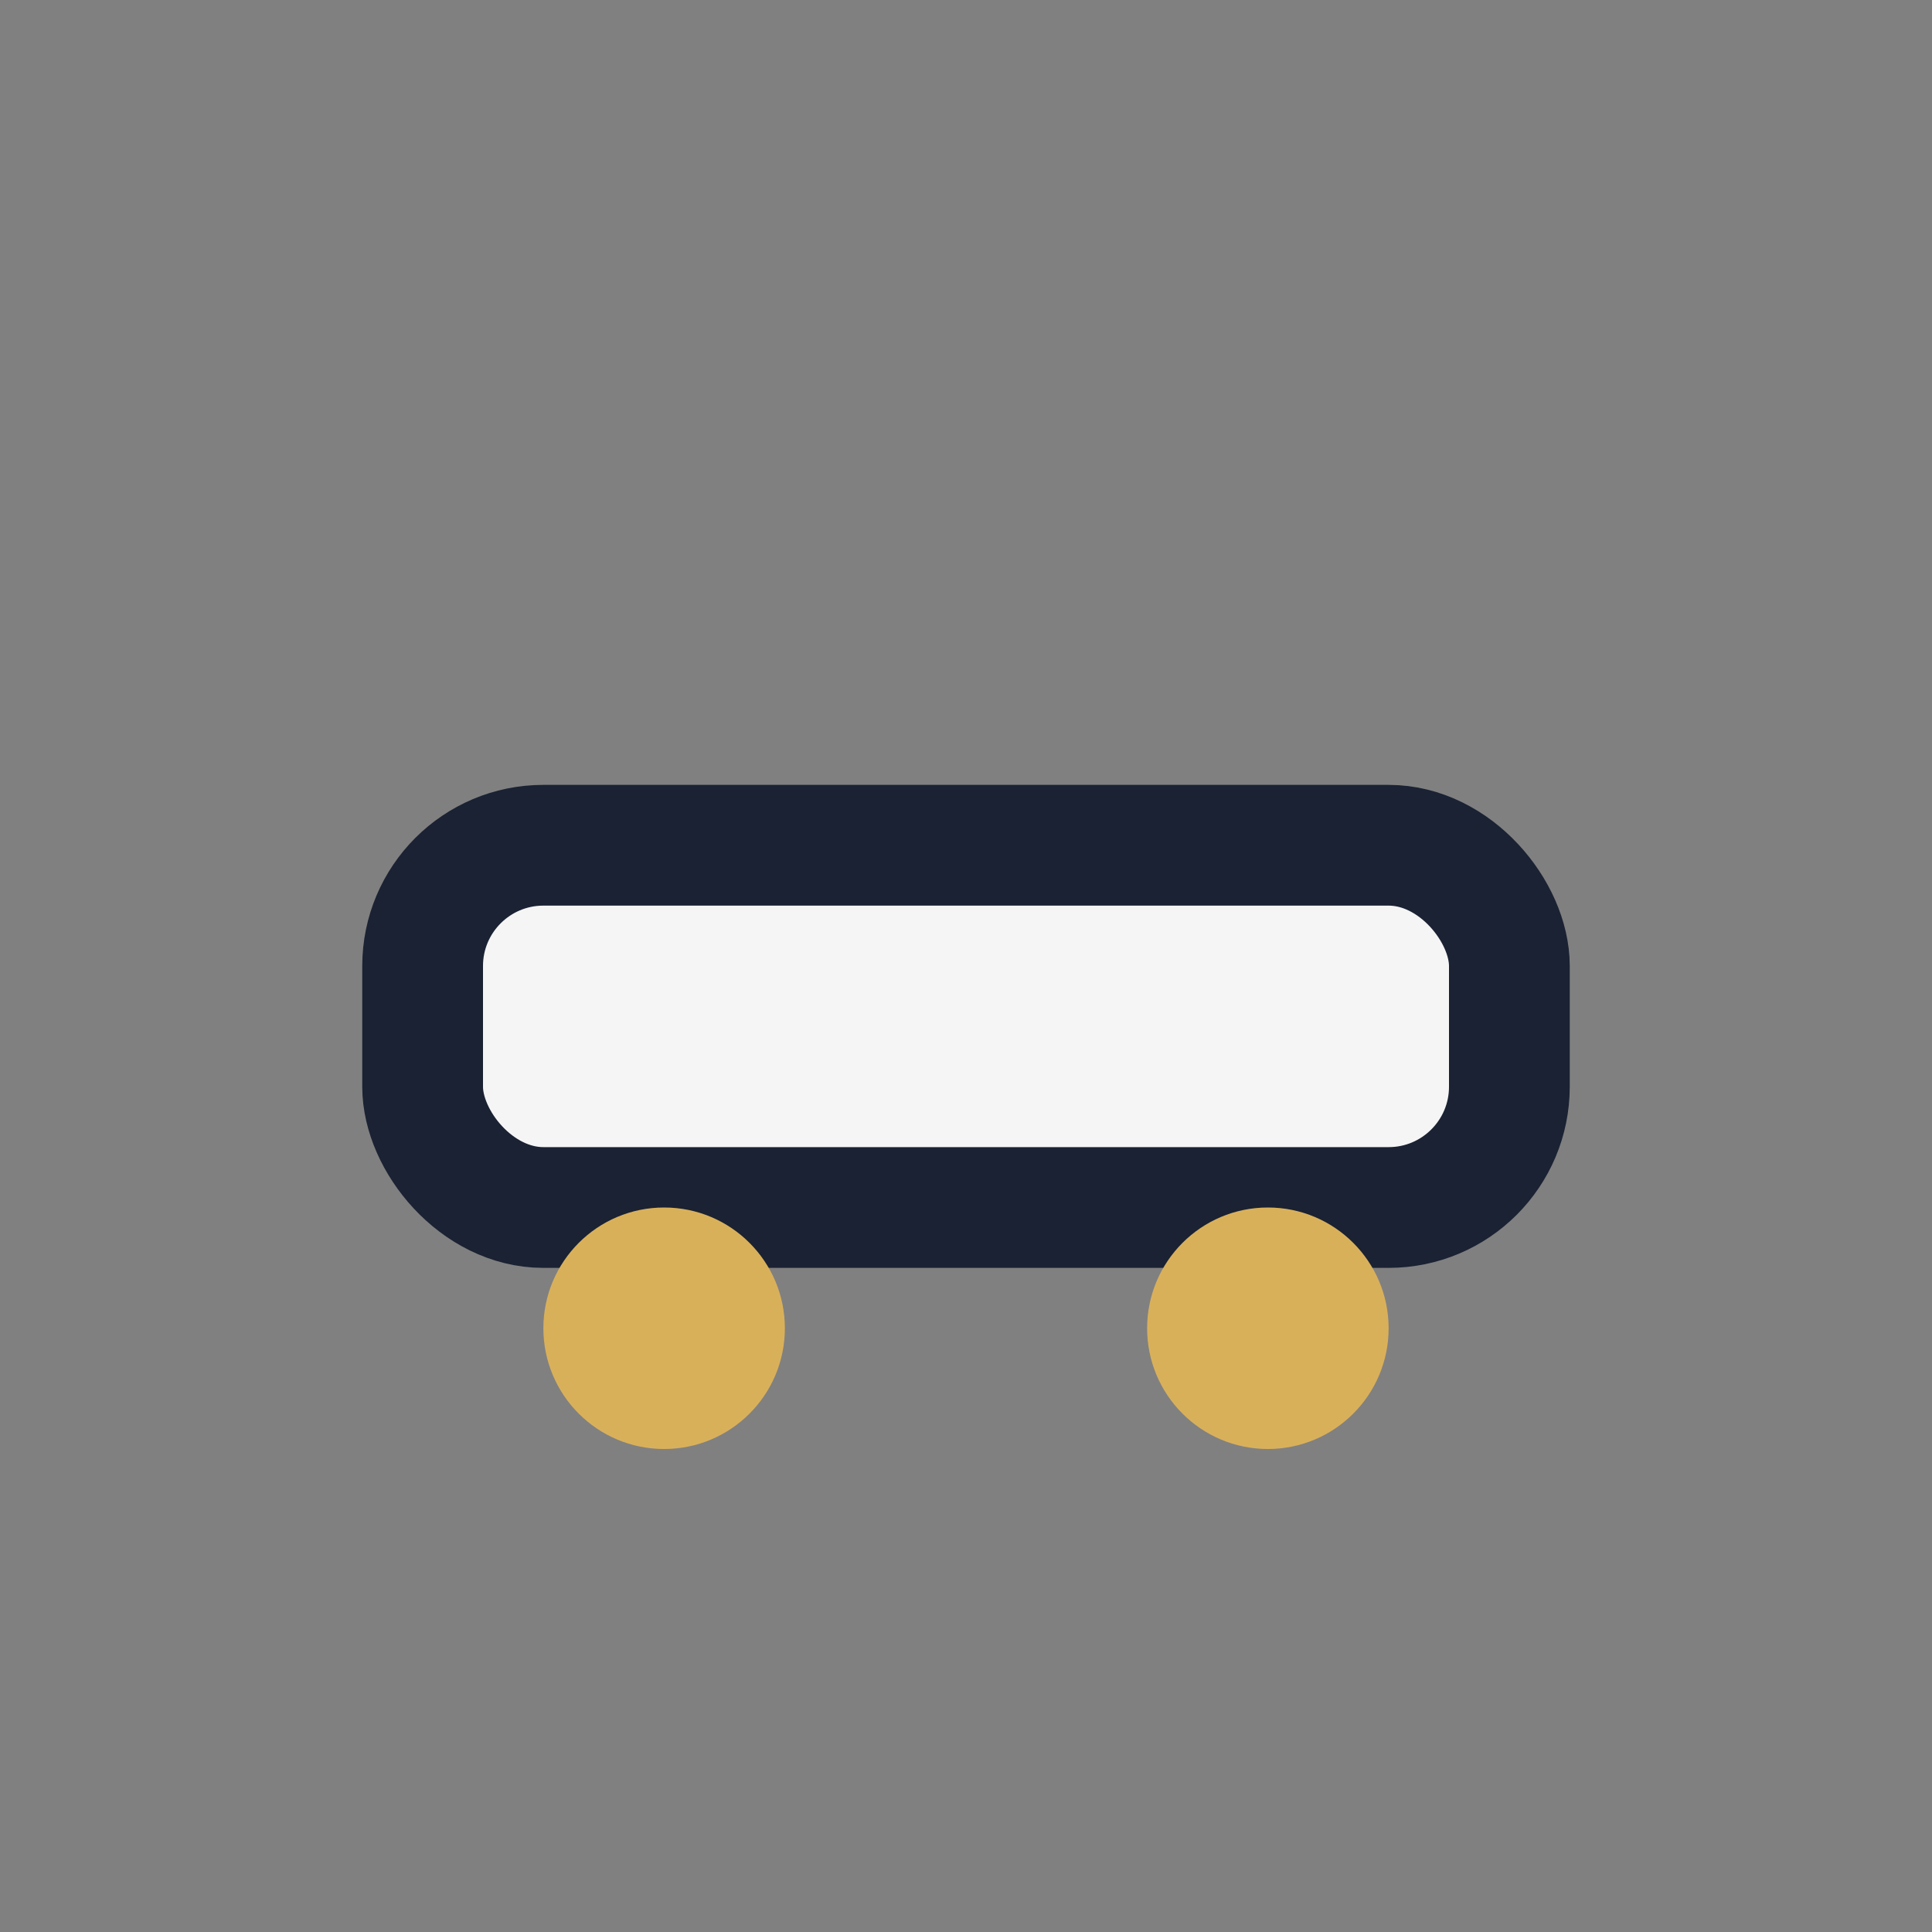 <?xml version="1.0" encoding="UTF-8"?>
<svg xmlns="http://www.w3.org/2000/svg" width="32" height="32" viewBox="0 0 32 32"><rect x="0" y="0" width="32" height="32" fill="#808080" stroke="none"/><rect x="7" y="14" width="18" height="6" rx="2" fill="#F5F5F5" stroke="#1A2233" stroke-width="2"/><circle cx="11" cy="22" r="2" fill="#D9B05A"/><circle cx="21" cy="22" r="2" fill="#D9B05A"/></svg>